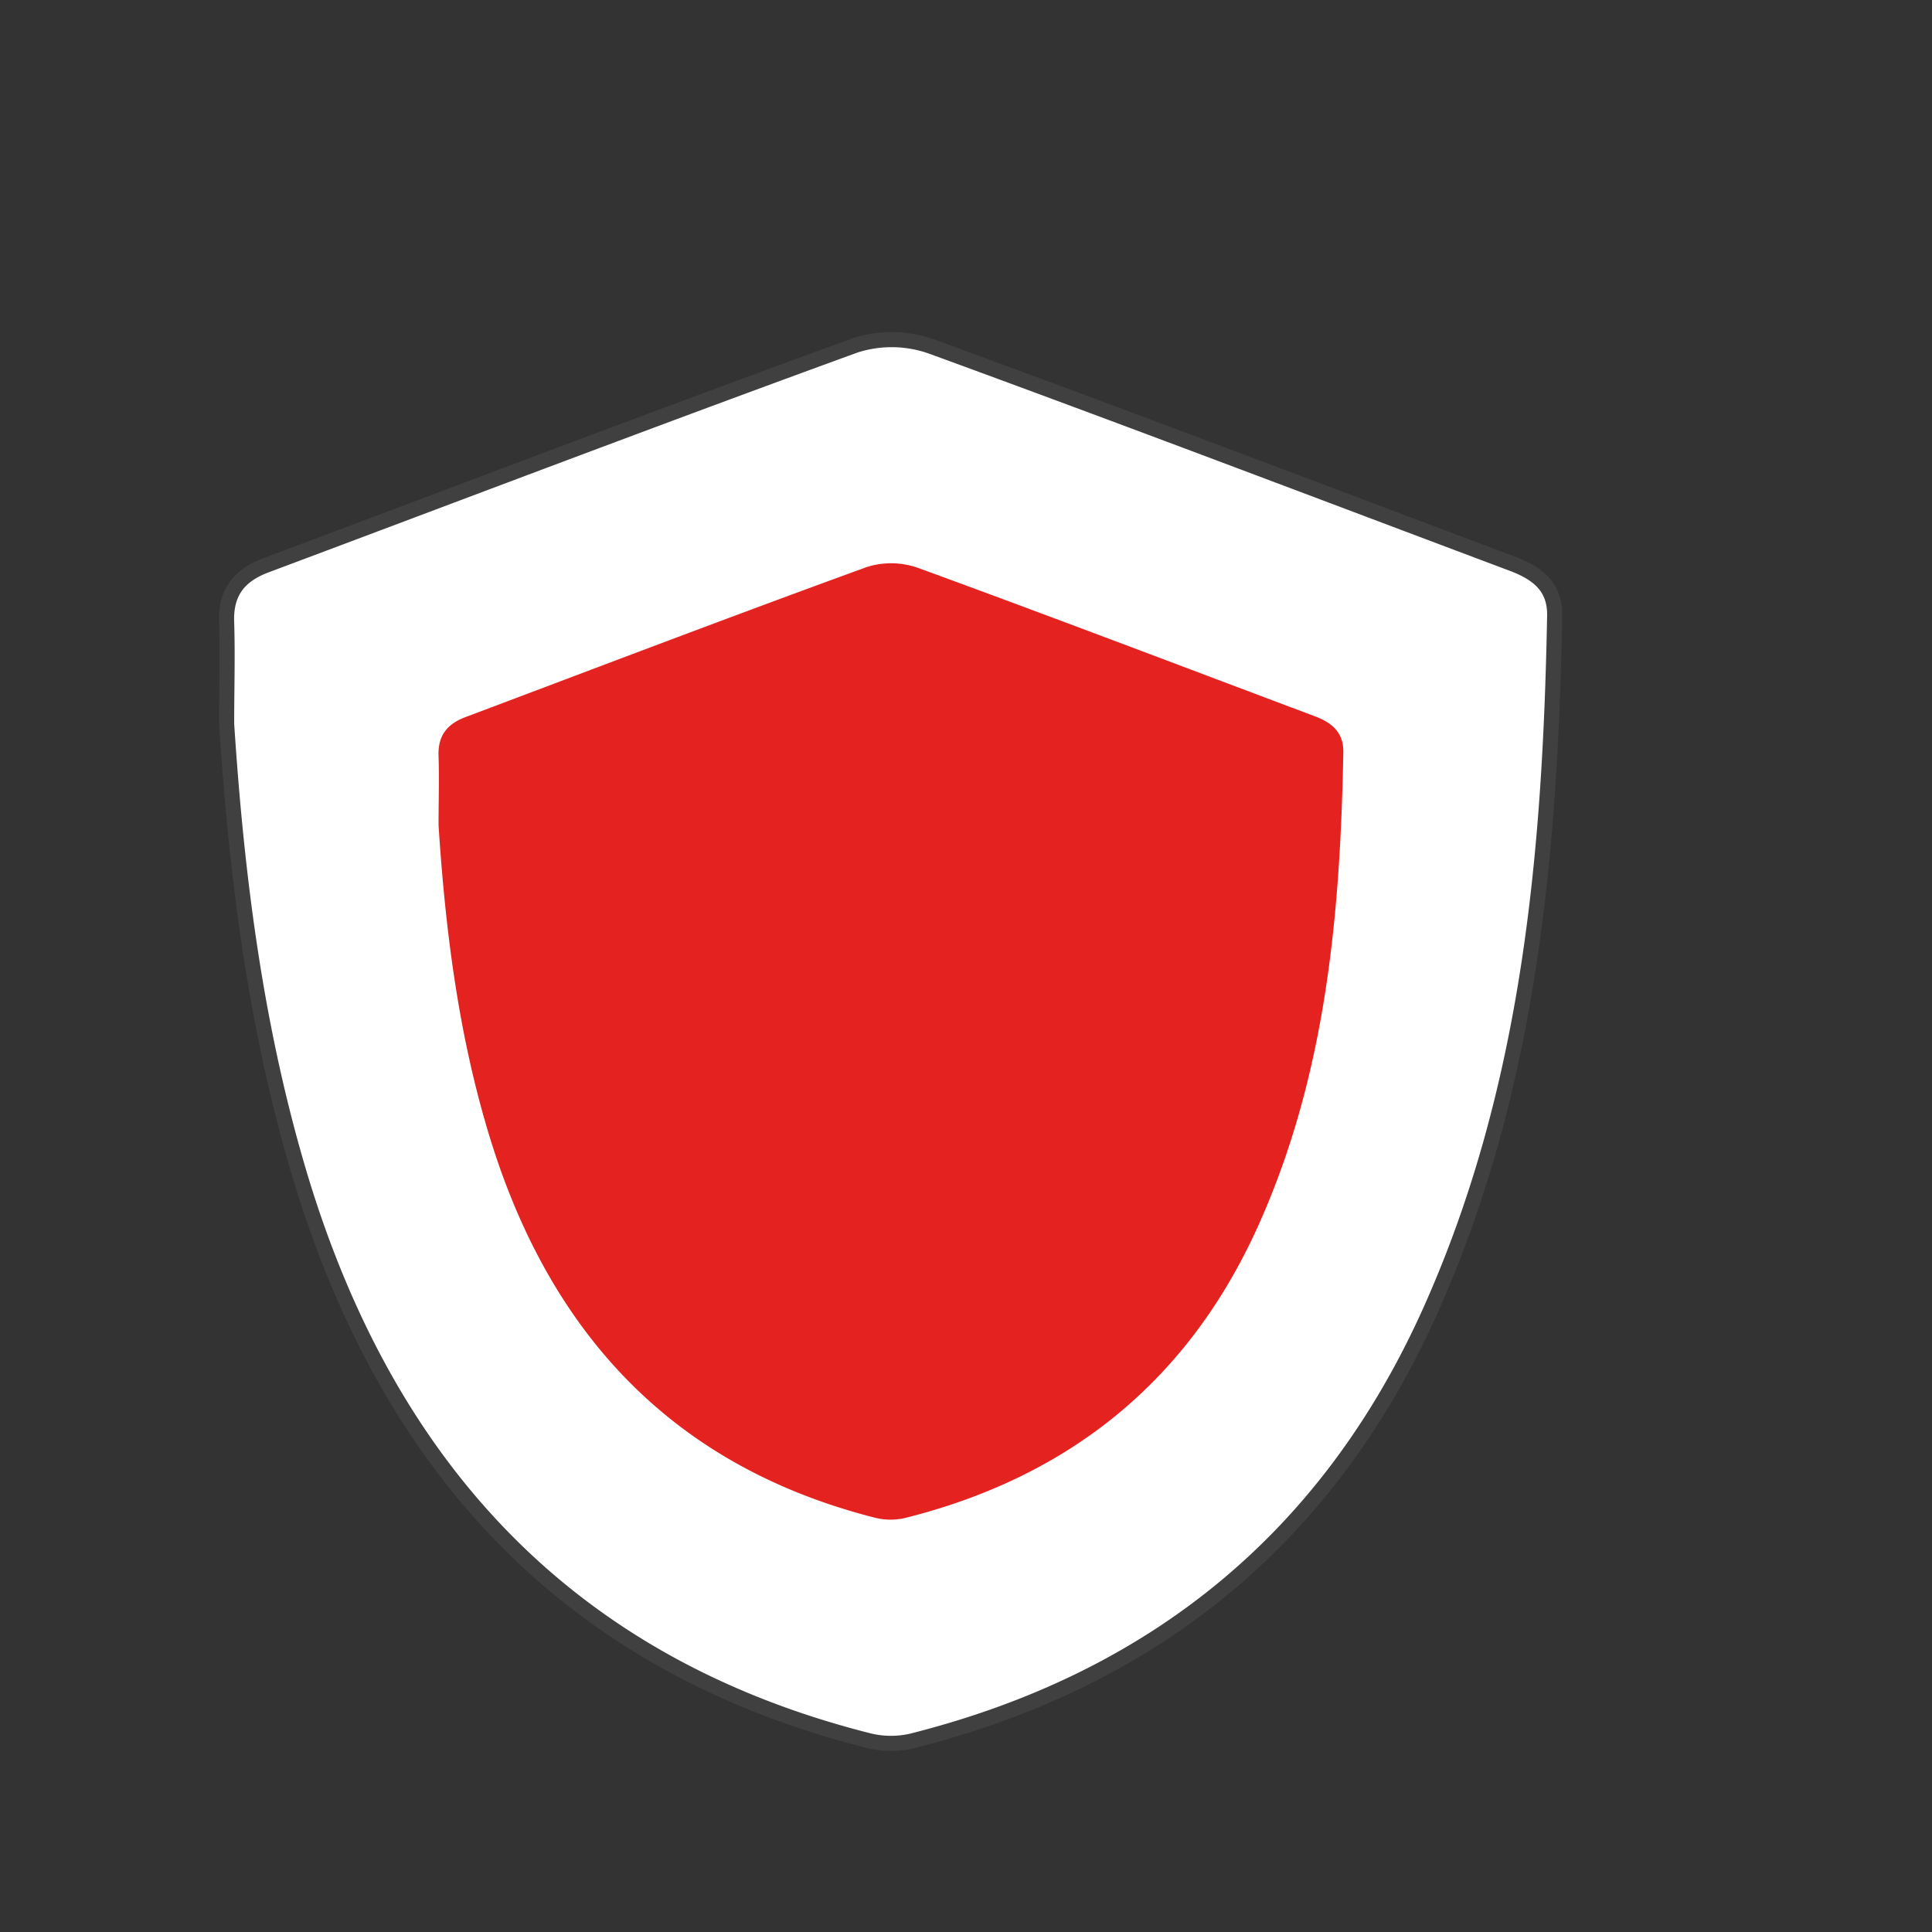 <svg id="Слой_1" data-name="Слой 1" xmlns="http://www.w3.org/2000/svg" width="256" height="256" viewBox="0 0 256 256">
  <rect x="0" y="0" width="256" height="256" fill="#333333" stroke="none"/>
  <defs>
    <style>
      .cls-1 {
        fill: #fff;
        stroke: #414040;
        stroke-linejoin: bevel;
        stroke-width: 2px;
      }

      .cls-2 {
        fill: #e42321;
      }
    </style>
  </defs>
  <g>
    <path class="cls-1" d="M206,81.61c-.59,31.47-3.32,62.58-16.36,91.81-13.52,30.34-36.74,49.19-68.81,57.27a12.32,12.32,0,0,1-5.79-.06c-39.53-10-63.4-35.94-75.09-74.16-6-19.73-8.58-40-9.92-60.54,0-4.49.14-9,0-13.48-.15-3.93,1.63-6.2,5.19-7.54,26-9.74,52-19.65,78.13-29.16a15.79,15.79,0,0,1,10.07.16c25.79,9.42,51.46,19.2,77.17,28.86C203.76,76,206.08,77.78,206,81.61Z"/>
    <path class="cls-2" d="M178,99.58c-.4,21.44-2.26,42.63-11.15,62.55-9.21,20.67-25,33.51-46.88,39a8.46,8.46,0,0,1-3.94,0c-26.93-6.82-43.2-24.49-51.16-50.53-4.11-13.44-5.85-27.26-6.76-41.24,0-3.06.1-6.13,0-9.19-.1-2.68,1.12-4.22,3.54-5.14C79.31,88.38,97,81.63,114.81,75.15a10.68,10.68,0,0,1,6.86.11c17.57,6.41,35.06,13.08,52.58,19.66C176.43,95.74,178,97,178,99.58Z"/>
  </g>
</svg>
